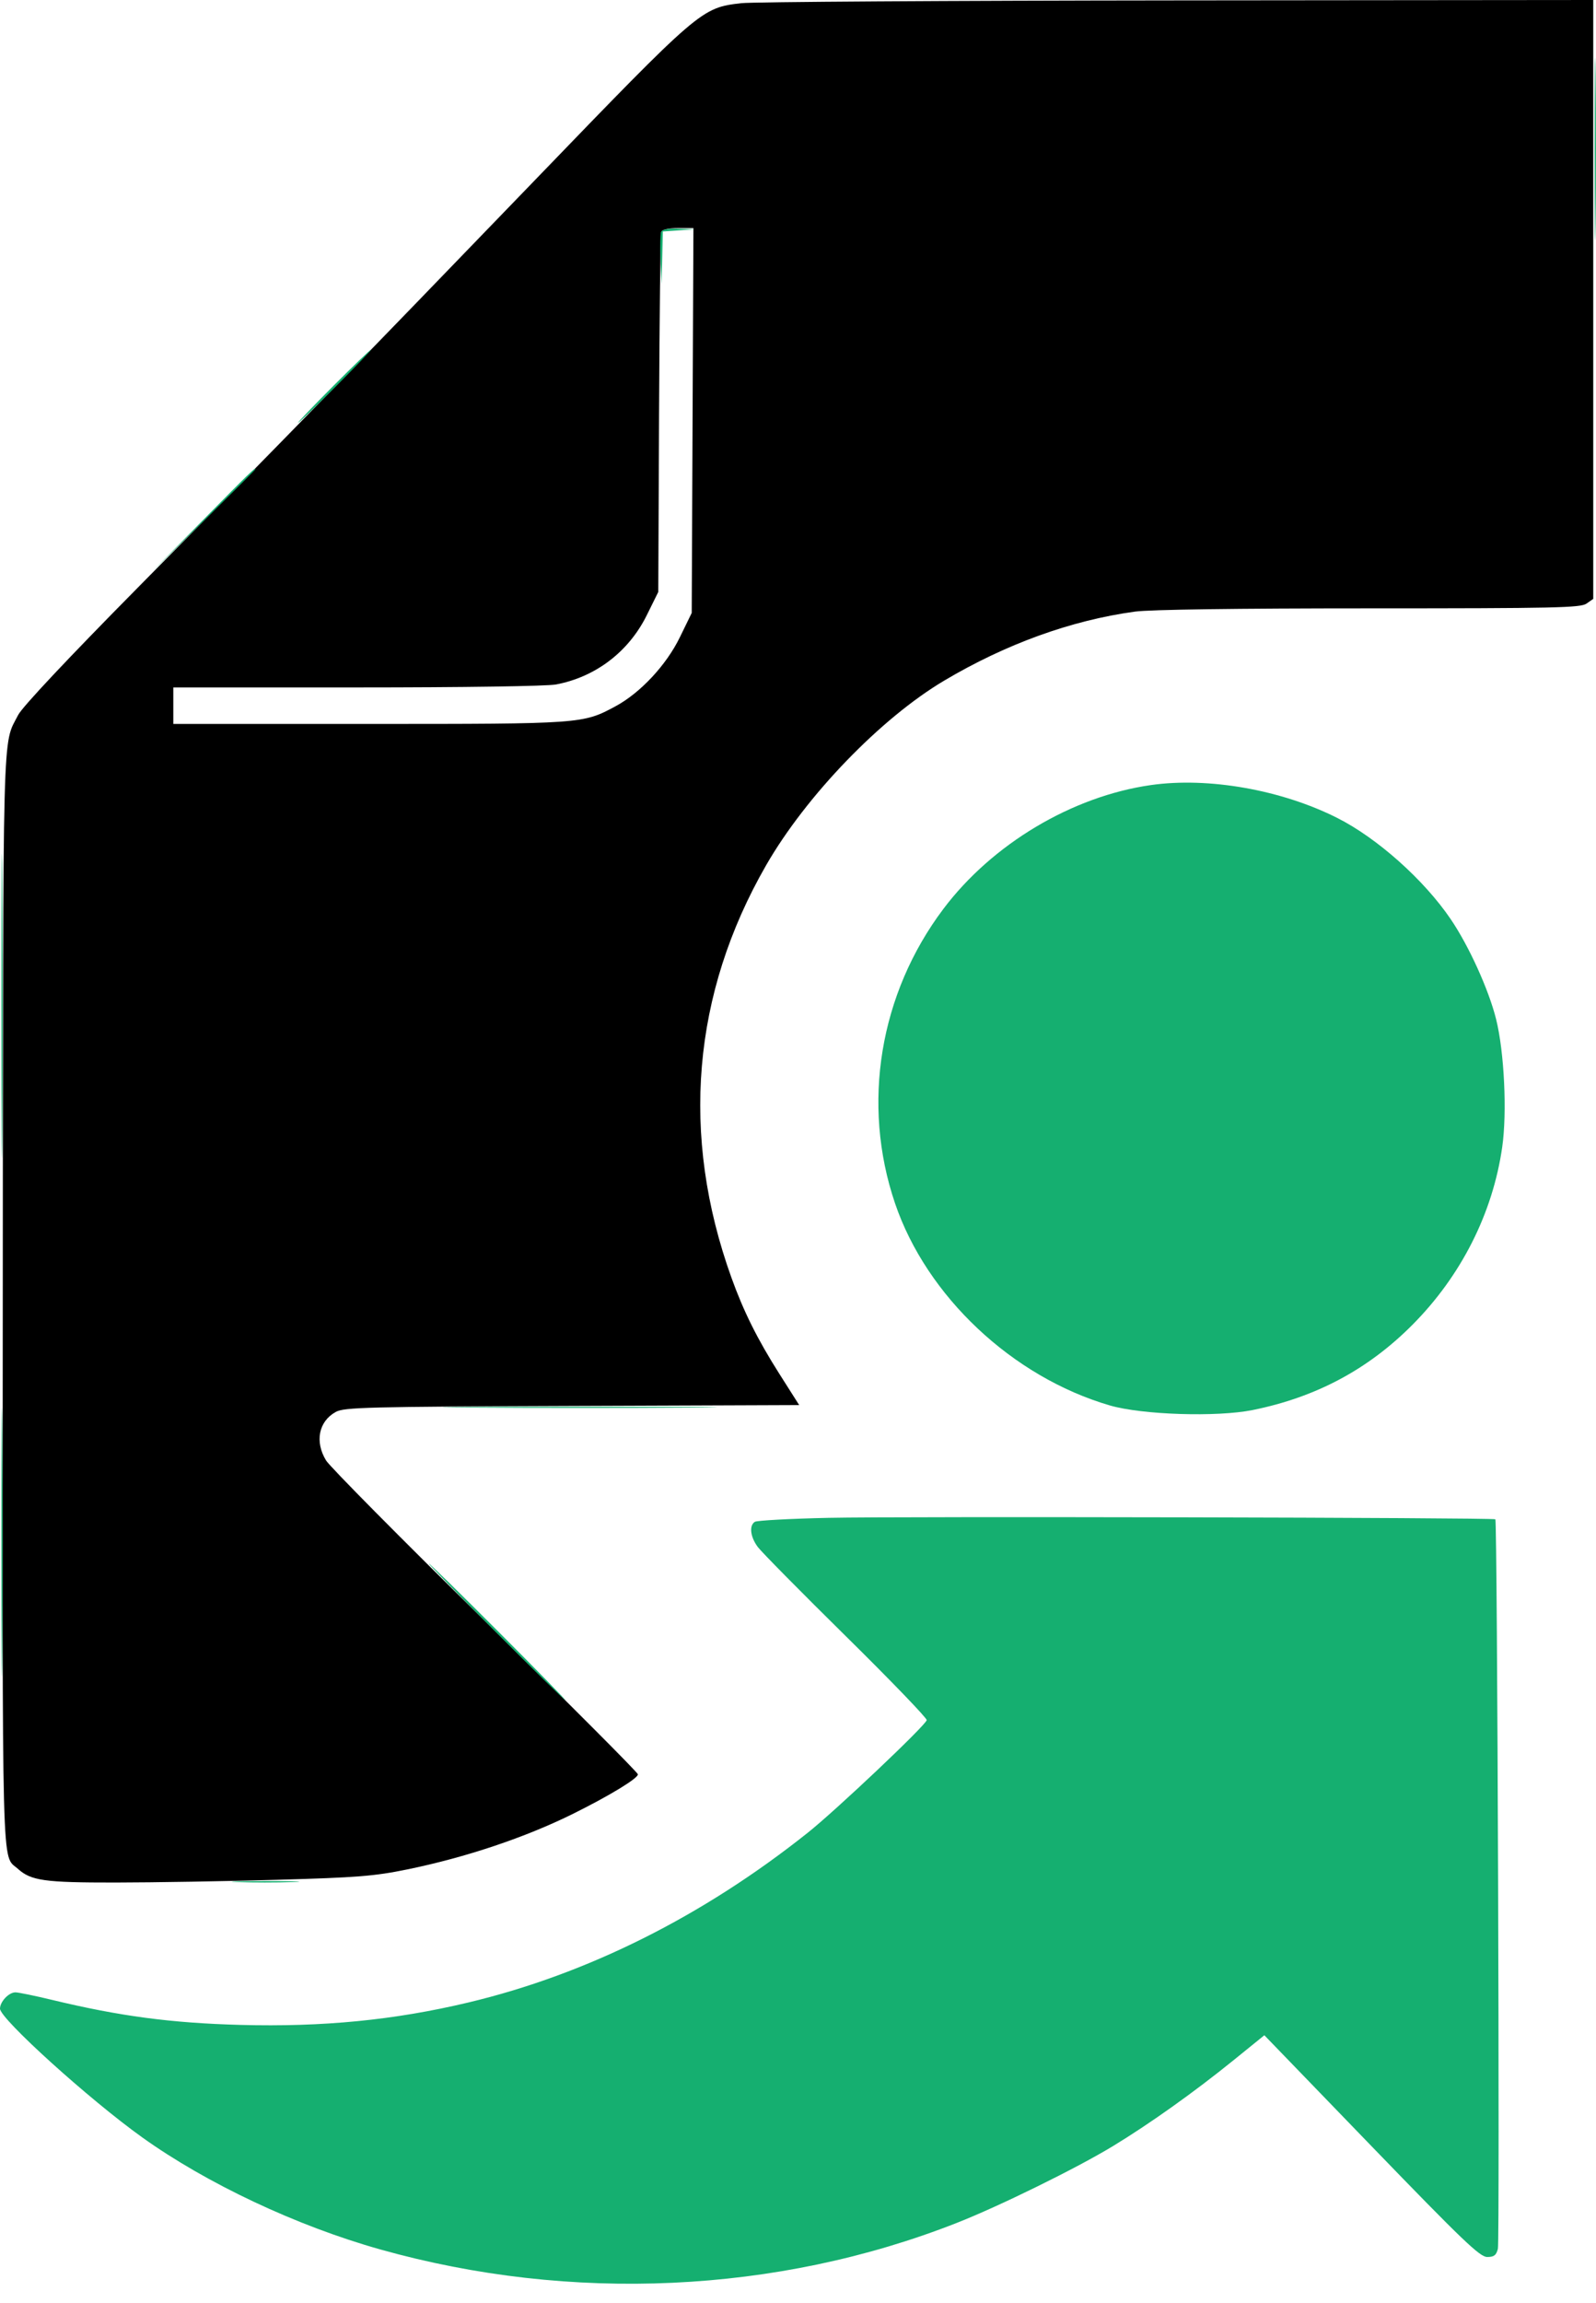 <svg xmlns="http://www.w3.org/2000/svg" width="524.907" height="757.143" viewBox="0 0 524.907 757.143" version="1.1"><path d="M 243.805 1.043 C 230.619 2.581 230.411 2.759 175.338 59.833 C 114.152 123.24 92.979 144.957 45.344 193.165 C 22.159 216.63 7.312 232.428 5.965 235.068 C 0.737 245.316 1.035 234.005 0.913 426.944 C 0.791 621.284 0.482 609.506 5.831 614.347 C 10.201 618.302 14.53 618.913 38 618.891 C 50.375 618.879 74.225 618.478 91 618 C 117.555 617.243 123.108 616.801 133.932 614.586 C 153.172 610.649 172.8 604.066 188.5 596.284 C 200.536 590.319 210.051 584.514 209.785 583.299 C 209.628 582.581 187 559.907 159.5 532.911 C 132 505.915 108.49 482.178 107.255 480.164 C 103.459 473.969 104.795 467.272 110.445 464.175 C 113.212 462.658 120.549 462.473 188.171 462.214 L 262.843 461.928 256.357 451.714 C 249.128 440.33 244.567 431.181 240.546 420 C 223.73 373.236 227.655 326.711 251.983 284.431 C 265.134 261.578 289.654 236.164 310.5 223.782 C 330.832 211.705 352.353 203.923 373.322 201.066 C 378.231 200.397 406.926 200 450.35 200 C 511.367 200 519.818 199.816 521.777 198.443 L 524 196.887 524 98.443 L 524 0 387.25 0.131 C 312.038 0.204 247.487 0.614 243.805 1.043 M 217.476 76.25 C 217.223 76.938 216.899 103.849 216.758 136.053 L 216.5 194.606 212.734 202.225 C 206.79 214.251 195.921 222.55 182.876 225.024 C 179.883 225.591 152.451 226 117.364 226 L 57 226 57 232 L 57 238 121.29 238 C 191.368 238 191.7 237.976 202.396 232.217 C 210.612 227.794 219.136 218.661 223.601 209.5 L 227.5 201.5 227.779 138.25 L 228.057 75 222.997 75 C 219.862 75 217.762 75.475 217.476 76.25" stroke="none" fill="#000000" fill-rule="evenodd" /><path d="M 524.463 49 C 524.463 75.675 524.592 86.587 524.749 73.25 C 524.907 59.913 524.907 38.087 524.749 24.75 C 524.592 11.413 524.463 22.325 524.463 49 M 217.424 76.338 C 217.141 77.075 217.065 81.237 217.254 85.588 L 217.598 93.5 217.799 84.802 L 218 76.105 223.25 75.737 L 228.5 75.37 223.219 75.185 C 219.592 75.058 217.776 75.419 217.424 76.338 M 109.5 127 C 102.917 133.6 97.756 139 98.031 139 C 98.306 139 103.917 133.6 110.5 127 C 117.083 120.4 122.244 115 121.969 115 C 121.694 115 116.083 120.4 109.5 127 M 66.489 171.25 L 49.5 188.5 66.75 171.511 C 76.237 162.167 84 154.405 84 154.261 C 84 153.548 82.273 155.224 66.489 171.25 M 0.477 330.5 C 0.477 375.05 0.599 393.421 0.75 371.325 C 0.9 349.228 0.9 312.778 0.75 290.325 C 0.6 267.871 0.477 285.95 0.477 330.5 M 378.5 258.1 C 352.601 261.797 326.345 277.461 310.274 298.802 C 289.225 326.754 283.274 362.994 294.374 395.629 C 304.762 426.171 332.975 452.695 365.023 462.05 C 375.608 465.139 400.295 465.932 412.009 463.558 C 432.821 459.341 449.929 450.218 464.516 435.557 C 480.535 419.458 490.929 398.907 494.058 377.153 C 495.696 365.766 494.743 345.819 492.047 335.044 C 489.616 325.327 483.109 310.996 477.129 302.19 C 468.353 289.266 452.988 275.556 439.844 268.921 C 421.47 259.646 397.408 255.401 378.5 258.1 M 0.474 507 C 0.474 546.325 0.598 562.412 0.75 542.75 C 0.901 523.088 0.901 490.912 0.75 471.25 C 0.598 451.588 0.474 467.675 0.474 507 M 154.324 462.75 C 174.577 462.901 207.427 462.901 227.324 462.75 C 247.221 462.598 230.65 462.474 190.5 462.474 C 150.35 462.475 134.071 462.598 154.324 462.75 M 272.5 499 C 259.85 499.275 248.938 499.864 248.25 500.309 C 246.317 501.56 246.767 505.301 249.25 508.612 C 250.487 510.262 263.553 523.491 278.284 538.009 C 293.016 552.527 304.941 564.902 304.784 565.51 C 304.308 567.362 274.974 595.112 265.647 602.534 C 231.121 630.01 193.039 649.044 154 658.338 C 129.675 664.129 106.202 666.433 79.001 665.7 C 56.34 665.09 39.35 662.835 17.195 657.495 C 11.5 656.123 6.046 655 5.075 655 C 2.896 655 0 658.064 0 660.369 C 0 663.666 29.343 690.21 46.761 702.67 C 68.019 717.877 97.594 731.794 125.066 739.518 C 187.749 757.143 255.601 754.024 314.656 730.803 C 328.766 725.255 354.079 712.812 366.043 705.543 C 378.13 698.199 392.764 687.781 405.666 677.334 L 415.833 669.103 451.063 705.552 C 481.095 736.621 486.712 742 489.128 742 C 491.374 742 492.103 741.439 492.641 739.295 C 493.284 736.733 492.463 500.129 491.809 499.477 C 491.246 498.915 295.932 498.491 272.5 499 M 163 536.5 C 175.366 548.875 185.708 559 185.983 559 C 186.258 559 176.366 548.875 164 536.5 C 151.634 524.125 141.292 514 141.017 514 C 140.742 514 150.634 524.125 163 536.5 M 78.199 618.744 C 82.984 618.927 91.084 618.928 96.199 618.746 C 101.315 618.564 97.4 618.414 87.5 618.413 C 77.6 618.412 73.415 618.561 78.199 618.744" stroke="none" fill="#15af70" fill-rule="evenodd" /></svg>